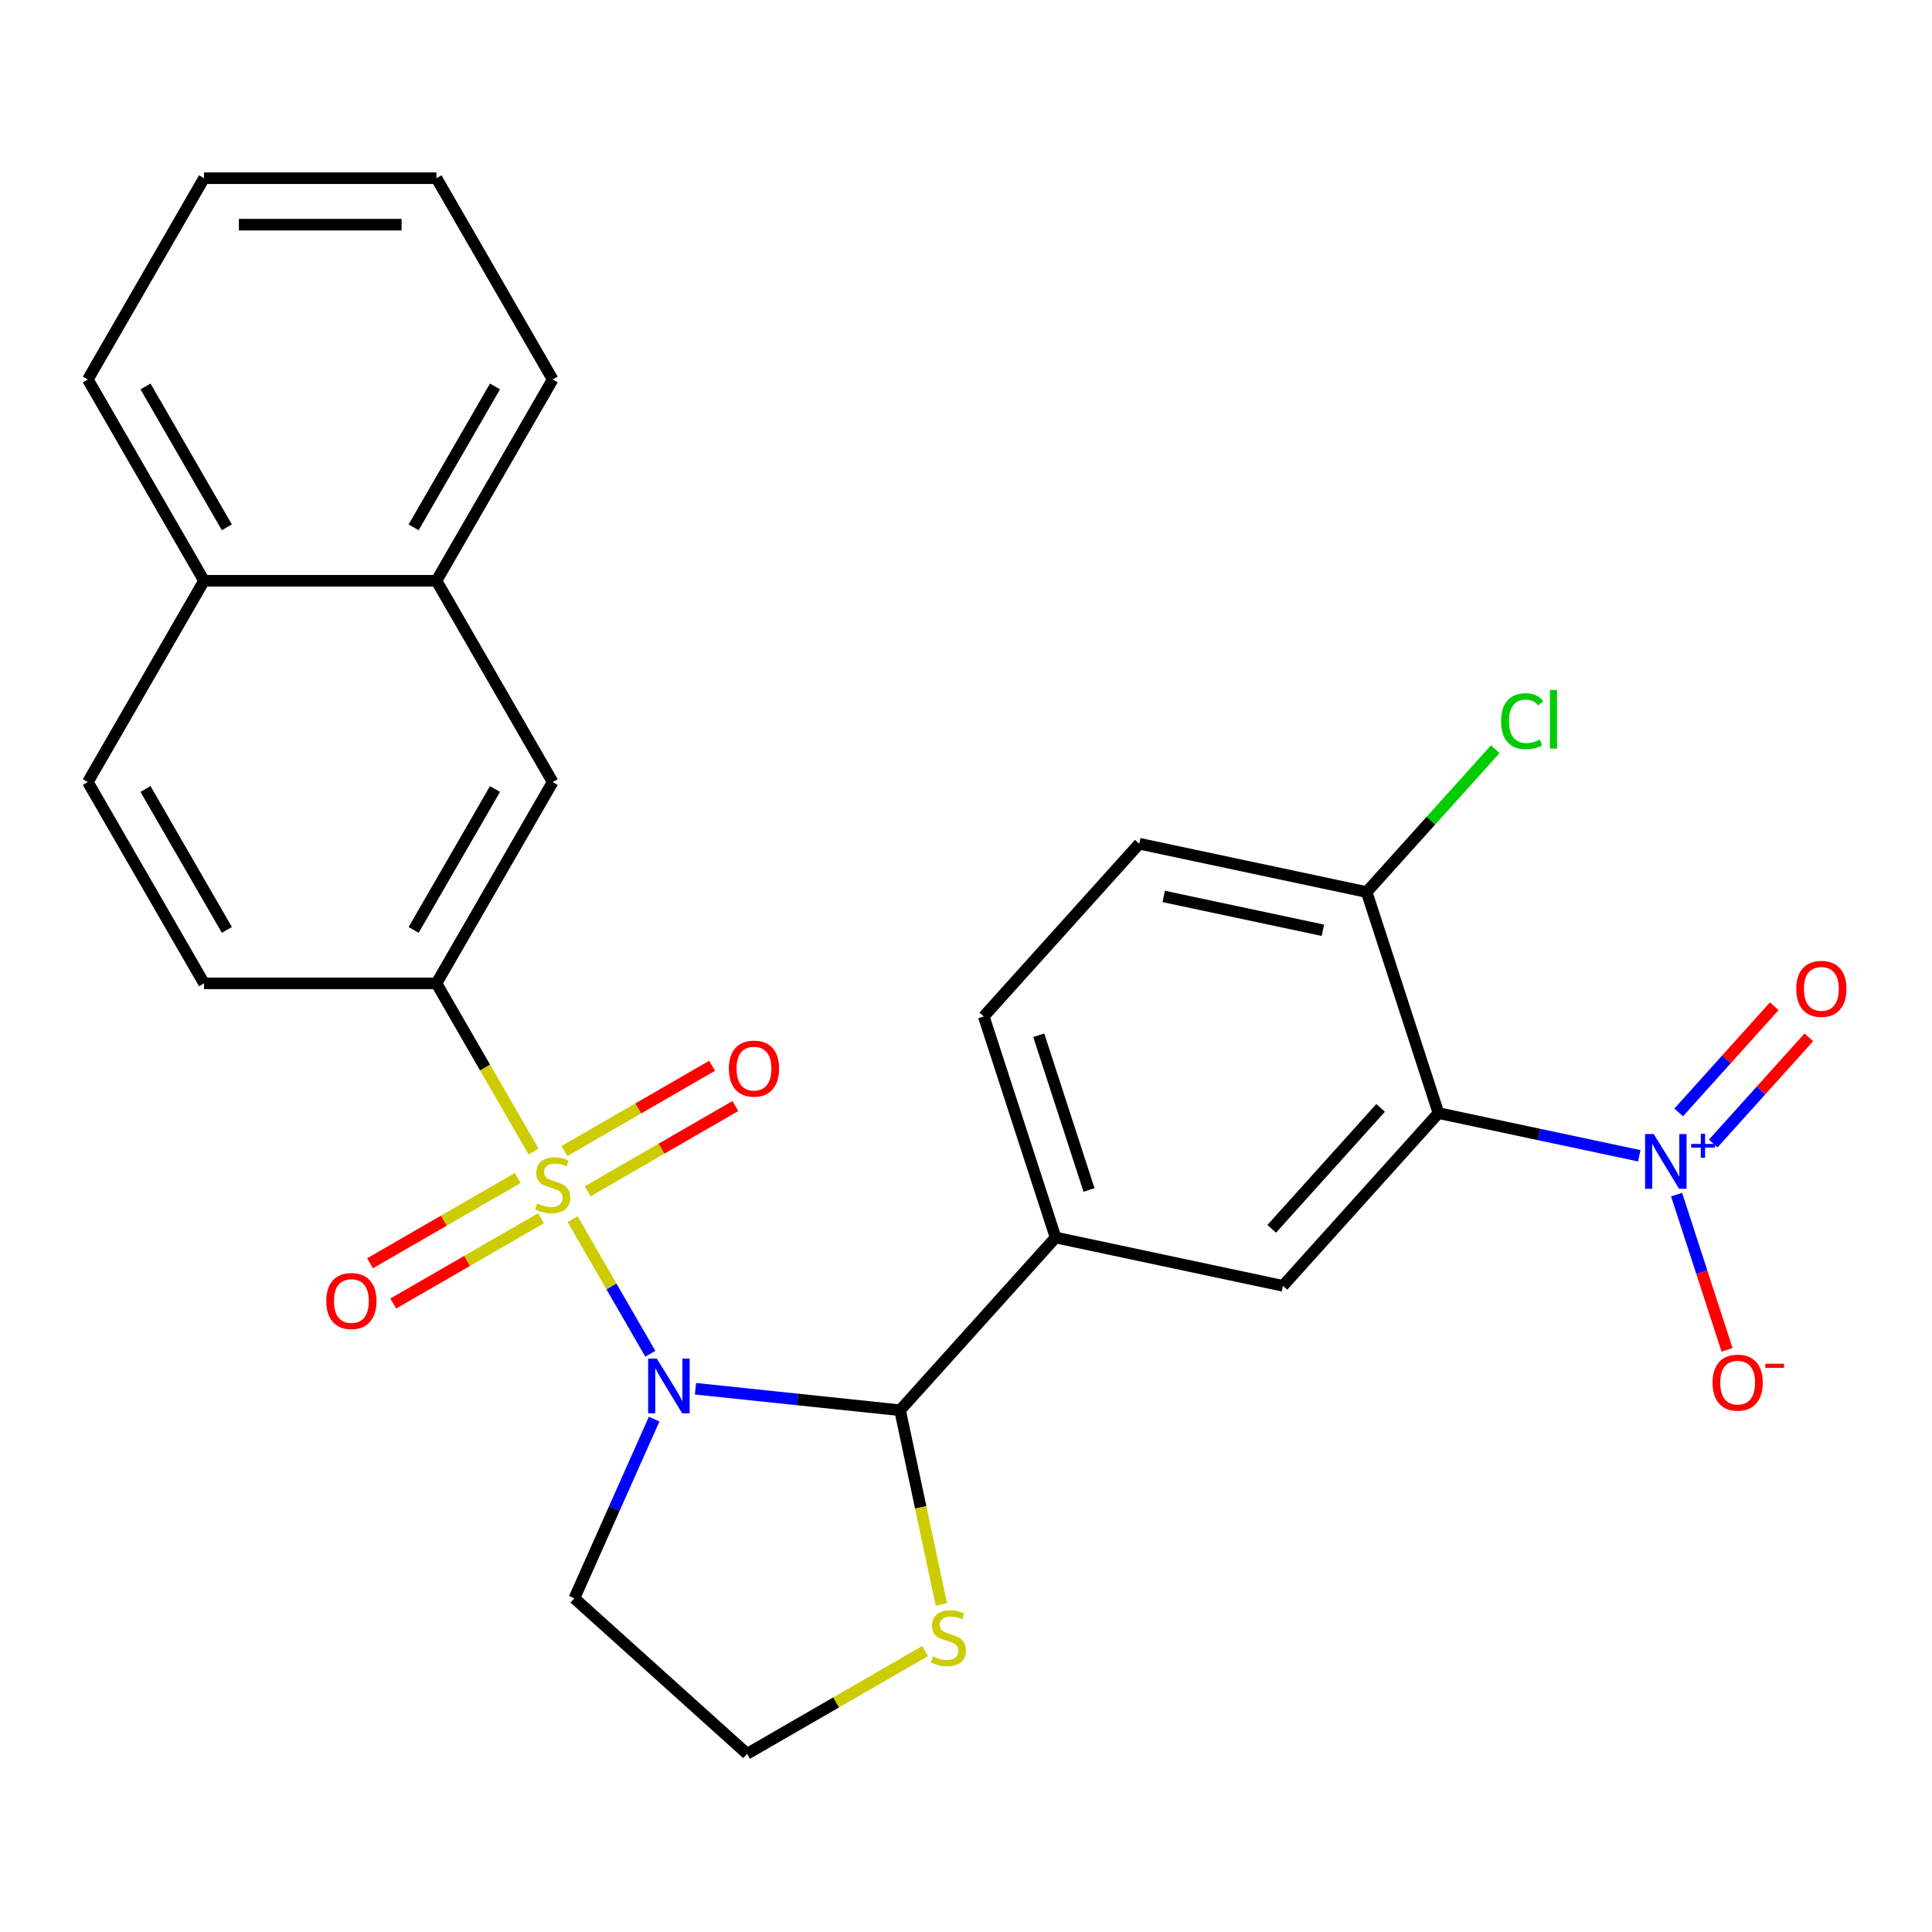 <?xml version='1.0' encoding='iso-8859-1'?>
<svg version='1.1' baseProfile='full'
              xmlns='http://www.w3.org/2000/svg'
                      xmlns:rdkit='http://www.rdkit.org/xml'
                      xmlns:xlink='http://www.w3.org/1999/xlink'
                  xml:space='preserve'
width='1000px' height='1000px' viewBox='0 0 1000 1000'>
<!-- END OF HEADER -->
<rect style='opacity:1.0;fill:#FFFFFF;stroke:none' width='1000' height='1000' x='0' y='0'> </rect>
<path class='bond-0' d='M 296.396,631.062 L 316.502,665.887' style='fill:none;fill-rule:evenodd;stroke:#CCCC00;stroke-width:6px;stroke-linecap:butt;stroke-linejoin:miter;stroke-opacity:1' />
<path class='bond-0' d='M 316.502,665.887 L 336.608,700.712' style='fill:none;fill-rule:evenodd;stroke:#0000FF;stroke-width:6px;stroke-linecap:butt;stroke-linejoin:miter;stroke-opacity:1' />
<path class='bond-4' d='M 276.18,596.047 L 251.047,552.516' style='fill:none;fill-rule:evenodd;stroke:#CCCC00;stroke-width:6px;stroke-linecap:butt;stroke-linejoin:miter;stroke-opacity:1' />
<path class='bond-4' d='M 251.047,552.516 L 225.915,508.985' style='fill:none;fill-rule:evenodd;stroke:#000000;stroke-width:6px;stroke-linecap:butt;stroke-linejoin:miter;stroke-opacity:1' />
<path class='bond-7' d='M 267.966,609.734 L 229.744,631.801' style='fill:none;fill-rule:evenodd;stroke:#CCCC00;stroke-width:6px;stroke-linecap:butt;stroke-linejoin:miter;stroke-opacity:1' />
<path class='bond-7' d='M 229.744,631.801 L 191.523,653.868' style='fill:none;fill-rule:evenodd;stroke:#FF0000;stroke-width:6px;stroke-linecap:butt;stroke-linejoin:miter;stroke-opacity:1' />
<path class='bond-7' d='M 279.996,630.572 L 241.775,652.639' style='fill:none;fill-rule:evenodd;stroke:#CCCC00;stroke-width:6px;stroke-linecap:butt;stroke-linejoin:miter;stroke-opacity:1' />
<path class='bond-7' d='M 241.775,652.639 L 203.554,674.706' style='fill:none;fill-rule:evenodd;stroke:#FF0000;stroke-width:6px;stroke-linecap:butt;stroke-linejoin:miter;stroke-opacity:1' />
<path class='bond-8' d='M 304.172,616.614 L 342.393,594.547' style='fill:none;fill-rule:evenodd;stroke:#CCCC00;stroke-width:6px;stroke-linecap:butt;stroke-linejoin:miter;stroke-opacity:1' />
<path class='bond-8' d='M 342.393,594.547 L 380.614,572.48' style='fill:none;fill-rule:evenodd;stroke:#FF0000;stroke-width:6px;stroke-linecap:butt;stroke-linejoin:miter;stroke-opacity:1' />
<path class='bond-8' d='M 292.141,595.777 L 330.362,573.71' style='fill:none;fill-rule:evenodd;stroke:#CCCC00;stroke-width:6px;stroke-linecap:butt;stroke-linejoin:miter;stroke-opacity:1' />
<path class='bond-8' d='M 330.362,573.71 L 368.583,551.643' style='fill:none;fill-rule:evenodd;stroke:#FF0000;stroke-width:6px;stroke-linecap:butt;stroke-linejoin:miter;stroke-opacity:1' />
<path class='bond-3' d='M 359.97,718.808 L 412.92,724.373' style='fill:none;fill-rule:evenodd;stroke:#0000FF;stroke-width:6px;stroke-linecap:butt;stroke-linejoin:miter;stroke-opacity:1' />
<path class='bond-3' d='M 412.92,724.373 L 465.87,729.939' style='fill:none;fill-rule:evenodd;stroke:#000000;stroke-width:6px;stroke-linecap:butt;stroke-linejoin:miter;stroke-opacity:1' />
<path class='bond-13' d='M 338.578,734.531 L 317.934,780.9' style='fill:none;fill-rule:evenodd;stroke:#0000FF;stroke-width:6px;stroke-linecap:butt;stroke-linejoin:miter;stroke-opacity:1' />
<path class='bond-13' d='M 317.934,780.9 L 297.289,827.269' style='fill:none;fill-rule:evenodd;stroke:#000000;stroke-width:6px;stroke-linecap:butt;stroke-linejoin:miter;stroke-opacity:1' />
<path class='bond-1' d='M 848.48,598.232 L 796.515,587.186' style='fill:none;fill-rule:evenodd;stroke:#0000FF;stroke-width:6px;stroke-linecap:butt;stroke-linejoin:miter;stroke-opacity:1' />
<path class='bond-1' d='M 796.515,587.186 L 744.55,576.141' style='fill:none;fill-rule:evenodd;stroke:#000000;stroke-width:6px;stroke-linecap:butt;stroke-linejoin:miter;stroke-opacity:1' />
<path class='bond-12' d='M 867.806,618.322 L 880.864,658.509' style='fill:none;fill-rule:evenodd;stroke:#0000FF;stroke-width:6px;stroke-linecap:butt;stroke-linejoin:miter;stroke-opacity:1' />
<path class='bond-12' d='M 880.864,658.509 L 893.922,698.697' style='fill:none;fill-rule:evenodd;stroke:#FF0000;stroke-width:6px;stroke-linecap:butt;stroke-linejoin:miter;stroke-opacity:1' />
<path class='bond-14' d='M 886.761,591.888 L 911.503,564.409' style='fill:none;fill-rule:evenodd;stroke:#0000FF;stroke-width:6px;stroke-linecap:butt;stroke-linejoin:miter;stroke-opacity:1' />
<path class='bond-14' d='M 911.503,564.409 L 936.245,536.93' style='fill:none;fill-rule:evenodd;stroke:#FF0000;stroke-width:6px;stroke-linecap:butt;stroke-linejoin:miter;stroke-opacity:1' />
<path class='bond-14' d='M 868.879,575.788 L 893.621,548.309' style='fill:none;fill-rule:evenodd;stroke:#0000FF;stroke-width:6px;stroke-linecap:butt;stroke-linejoin:miter;stroke-opacity:1' />
<path class='bond-14' d='M 893.621,548.309 L 918.364,520.83' style='fill:none;fill-rule:evenodd;stroke:#FF0000;stroke-width:6px;stroke-linecap:butt;stroke-linejoin:miter;stroke-opacity:1' />
<path class='bond-2' d='M 744.55,576.141 L 664.049,665.546' style='fill:none;fill-rule:evenodd;stroke:#000000;stroke-width:6px;stroke-linecap:butt;stroke-linejoin:miter;stroke-opacity:1' />
<path class='bond-2' d='M 714.594,573.452 L 658.243,636.035' style='fill:none;fill-rule:evenodd;stroke:#000000;stroke-width:6px;stroke-linecap:butt;stroke-linejoin:miter;stroke-opacity:1' />
<path class='bond-30' d='M 744.55,576.141 L 707.373,461.722' style='fill:none;fill-rule:evenodd;stroke:#000000;stroke-width:6px;stroke-linecap:butt;stroke-linejoin:miter;stroke-opacity:1' />
<path class='bond-6' d='M 465.87,729.939 L 546.371,640.533' style='fill:none;fill-rule:evenodd;stroke:#000000;stroke-width:6px;stroke-linecap:butt;stroke-linejoin:miter;stroke-opacity:1' />
<path class='bond-9' d='M 465.87,729.939 L 476.556,780.214' style='fill:none;fill-rule:evenodd;stroke:#000000;stroke-width:6px;stroke-linecap:butt;stroke-linejoin:miter;stroke-opacity:1' />
<path class='bond-9' d='M 476.556,780.214 L 487.243,830.489' style='fill:none;fill-rule:evenodd;stroke:#CCCC00;stroke-width:6px;stroke-linecap:butt;stroke-linejoin:miter;stroke-opacity:1' />
<path class='bond-10' d='M 225.915,508.985 L 286.069,404.796' style='fill:none;fill-rule:evenodd;stroke:#000000;stroke-width:6px;stroke-linecap:butt;stroke-linejoin:miter;stroke-opacity:1' />
<path class='bond-10' d='M 214.1,481.326 L 256.208,408.394' style='fill:none;fill-rule:evenodd;stroke:#000000;stroke-width:6px;stroke-linecap:butt;stroke-linejoin:miter;stroke-opacity:1' />
<path class='bond-16' d='M 225.915,508.985 L 105.608,508.985' style='fill:none;fill-rule:evenodd;stroke:#000000;stroke-width:6px;stroke-linecap:butt;stroke-linejoin:miter;stroke-opacity:1' />
<path class='bond-5' d='M 664.049,665.546 L 546.371,640.533' style='fill:none;fill-rule:evenodd;stroke:#000000;stroke-width:6px;stroke-linecap:butt;stroke-linejoin:miter;stroke-opacity:1' />
<path class='bond-17' d='M 546.371,640.533 L 509.194,526.114' style='fill:none;fill-rule:evenodd;stroke:#000000;stroke-width:6px;stroke-linecap:butt;stroke-linejoin:miter;stroke-opacity:1' />
<path class='bond-17' d='M 563.678,615.935 L 537.654,535.842' style='fill:none;fill-rule:evenodd;stroke:#000000;stroke-width:6px;stroke-linecap:butt;stroke-linejoin:miter;stroke-opacity:1' />
<path class='bond-27' d='M 478.796,854.596 L 432.745,881.183' style='fill:none;fill-rule:evenodd;stroke:#CCCC00;stroke-width:6px;stroke-linecap:butt;stroke-linejoin:miter;stroke-opacity:1' />
<path class='bond-27' d='M 432.745,881.183 L 386.694,907.77' style='fill:none;fill-rule:evenodd;stroke:#000000;stroke-width:6px;stroke-linecap:butt;stroke-linejoin:miter;stroke-opacity:1' />
<path class='bond-15' d='M 286.069,404.796 L 225.915,300.608' style='fill:none;fill-rule:evenodd;stroke:#000000;stroke-width:6px;stroke-linecap:butt;stroke-linejoin:miter;stroke-opacity:1' />
<path class='bond-11' d='M 707.373,461.722 L 589.695,436.709' style='fill:none;fill-rule:evenodd;stroke:#000000;stroke-width:6px;stroke-linecap:butt;stroke-linejoin:miter;stroke-opacity:1' />
<path class='bond-11' d='M 684.719,481.506 L 602.344,463.997' style='fill:none;fill-rule:evenodd;stroke:#000000;stroke-width:6px;stroke-linecap:butt;stroke-linejoin:miter;stroke-opacity:1' />
<path class='bond-22' d='M 707.373,461.722 L 740.66,424.754' style='fill:none;fill-rule:evenodd;stroke:#000000;stroke-width:6px;stroke-linecap:butt;stroke-linejoin:miter;stroke-opacity:1' />
<path class='bond-22' d='M 740.66,424.754 L 773.947,387.785' style='fill:none;fill-rule:evenodd;stroke:#00CC00;stroke-width:6px;stroke-linecap:butt;stroke-linejoin:miter;stroke-opacity:1' />
<path class='bond-21' d='M 297.289,827.269 L 386.694,907.77' style='fill:none;fill-rule:evenodd;stroke:#000000;stroke-width:6px;stroke-linecap:butt;stroke-linejoin:miter;stroke-opacity:1' />
<path class='bond-23' d='M 225.915,300.608 L 286.069,196.419' style='fill:none;fill-rule:evenodd;stroke:#000000;stroke-width:6px;stroke-linecap:butt;stroke-linejoin:miter;stroke-opacity:1' />
<path class='bond-23' d='M 214.1,272.949 L 256.208,200.016' style='fill:none;fill-rule:evenodd;stroke:#000000;stroke-width:6px;stroke-linecap:butt;stroke-linejoin:miter;stroke-opacity:1' />
<path class='bond-28' d='M 225.915,300.608 L 105.608,300.608' style='fill:none;fill-rule:evenodd;stroke:#000000;stroke-width:6px;stroke-linecap:butt;stroke-linejoin:miter;stroke-opacity:1' />
<path class='bond-20' d='M 105.608,508.985 L 45.455,404.796' style='fill:none;fill-rule:evenodd;stroke:#000000;stroke-width:6px;stroke-linecap:butt;stroke-linejoin:miter;stroke-opacity:1' />
<path class='bond-20' d='M 117.423,481.326 L 75.315,408.394' style='fill:none;fill-rule:evenodd;stroke:#000000;stroke-width:6px;stroke-linecap:butt;stroke-linejoin:miter;stroke-opacity:1' />
<path class='bond-18' d='M 509.194,526.114 L 589.695,436.709' style='fill:none;fill-rule:evenodd;stroke:#000000;stroke-width:6px;stroke-linecap:butt;stroke-linejoin:miter;stroke-opacity:1' />
<path class='bond-19' d='M 105.608,300.608 L 45.455,404.796' style='fill:none;fill-rule:evenodd;stroke:#000000;stroke-width:6px;stroke-linecap:butt;stroke-linejoin:miter;stroke-opacity:1' />
<path class='bond-24' d='M 105.608,300.608 L 45.455,196.419' style='fill:none;fill-rule:evenodd;stroke:#000000;stroke-width:6px;stroke-linecap:butt;stroke-linejoin:miter;stroke-opacity:1' />
<path class='bond-24' d='M 117.423,272.949 L 75.315,200.016' style='fill:none;fill-rule:evenodd;stroke:#000000;stroke-width:6px;stroke-linecap:butt;stroke-linejoin:miter;stroke-opacity:1' />
<path class='bond-25' d='M 286.069,196.419 L 225.915,92.23' style='fill:none;fill-rule:evenodd;stroke:#000000;stroke-width:6px;stroke-linecap:butt;stroke-linejoin:miter;stroke-opacity:1' />
<path class='bond-26' d='M 45.455,196.419 L 105.608,92.23' style='fill:none;fill-rule:evenodd;stroke:#000000;stroke-width:6px;stroke-linecap:butt;stroke-linejoin:miter;stroke-opacity:1' />
<path class='bond-29' d='M 225.915,92.23 L 105.608,92.23' style='fill:none;fill-rule:evenodd;stroke:#000000;stroke-width:6px;stroke-linecap:butt;stroke-linejoin:miter;stroke-opacity:1' />
<path class='bond-29' d='M 207.869,116.291 L 123.654,116.291' style='fill:none;fill-rule:evenodd;stroke:#000000;stroke-width:6px;stroke-linecap:butt;stroke-linejoin:miter;stroke-opacity:1' />
<path  class='atom-0' d='M 278.069 622.894
Q 278.389 623.014, 279.709 623.574
Q 281.029 624.134, 282.469 624.494
Q 283.949 624.814, 285.389 624.814
Q 288.069 624.814, 289.629 623.534
Q 291.189 622.214, 291.189 619.934
Q 291.189 618.374, 290.389 617.414
Q 289.629 616.454, 288.429 615.934
Q 287.229 615.414, 285.229 614.814
Q 282.709 614.054, 281.189 613.334
Q 279.709 612.614, 278.629 611.094
Q 277.589 609.574, 277.589 607.014
Q 277.589 603.454, 279.989 601.254
Q 282.429 599.054, 287.229 599.054
Q 290.509 599.054, 294.229 600.614
L 293.309 603.694
Q 289.909 602.294, 287.349 602.294
Q 284.589 602.294, 283.069 603.454
Q 281.549 604.574, 281.589 606.534
Q 281.589 608.054, 282.349 608.974
Q 283.149 609.894, 284.269 610.414
Q 285.429 610.934, 287.349 611.534
Q 289.909 612.334, 291.429 613.134
Q 292.949 613.934, 294.029 615.574
Q 295.149 617.174, 295.149 619.934
Q 295.149 623.854, 292.509 625.974
Q 289.909 628.054, 285.549 628.054
Q 283.029 628.054, 281.109 627.494
Q 279.229 626.974, 276.989 626.054
L 278.069 622.894
' fill='#CCCC00'/>
<path  class='atom-1' d='M 339.962 703.203
L 349.242 718.203
Q 350.162 719.683, 351.642 722.363
Q 353.122 725.043, 353.202 725.203
L 353.202 703.203
L 356.962 703.203
L 356.962 731.523
L 353.082 731.523
L 343.122 715.123
Q 341.962 713.203, 340.722 711.003
Q 339.522 708.803, 339.162 708.123
L 339.162 731.523
L 335.482 731.523
L 335.482 703.203
L 339.962 703.203
' fill='#0000FF'/>
<path  class='atom-2' d='M 855.968 586.994
L 865.248 601.994
Q 866.168 603.474, 867.648 606.154
Q 869.128 608.834, 869.208 608.994
L 869.208 586.994
L 872.968 586.994
L 872.968 615.314
L 869.088 615.314
L 859.128 598.914
Q 857.968 596.994, 856.728 594.794
Q 855.528 592.594, 855.168 591.914
L 855.168 615.314
L 851.488 615.314
L 851.488 586.994
L 855.968 586.994
' fill='#0000FF'/>
<path  class='atom-2' d='M 875.344 592.099
L 880.334 592.099
L 880.334 586.845
L 882.551 586.845
L 882.551 592.099
L 887.673 592.099
L 887.673 594
L 882.551 594
L 882.551 599.28
L 880.334 599.28
L 880.334 594
L 875.344 594
L 875.344 592.099
' fill='#0000FF'/>
<path  class='atom-8' d='M 168.88 673.408
Q 168.88 666.608, 172.24 662.808
Q 175.6 659.008, 181.88 659.008
Q 188.16 659.008, 191.52 662.808
Q 194.88 666.608, 194.88 673.408
Q 194.88 680.288, 191.48 684.208
Q 188.08 688.088, 181.88 688.088
Q 175.64 688.088, 172.24 684.208
Q 168.88 680.328, 168.88 673.408
M 181.88 684.888
Q 186.2 684.888, 188.52 682.008
Q 190.88 679.088, 190.88 673.408
Q 190.88 667.848, 188.52 665.048
Q 186.2 662.208, 181.88 662.208
Q 177.56 662.208, 175.2 665.008
Q 172.88 667.808, 172.88 673.408
Q 172.88 679.128, 175.2 682.008
Q 177.56 684.888, 181.88 684.888
' fill='#FF0000'/>
<path  class='atom-9' d='M 377.257 553.101
Q 377.257 546.301, 380.617 542.501
Q 383.977 538.701, 390.257 538.701
Q 396.537 538.701, 399.897 542.501
Q 403.257 546.301, 403.257 553.101
Q 403.257 559.981, 399.857 563.901
Q 396.457 567.781, 390.257 567.781
Q 384.017 567.781, 380.617 563.901
Q 377.257 560.021, 377.257 553.101
M 390.257 564.581
Q 394.577 564.581, 396.897 561.701
Q 399.257 558.781, 399.257 553.101
Q 399.257 547.541, 396.897 544.741
Q 394.577 541.901, 390.257 541.901
Q 385.937 541.901, 383.577 544.701
Q 381.257 547.501, 381.257 553.101
Q 381.257 558.821, 383.577 561.701
Q 385.937 564.581, 390.257 564.581
' fill='#FF0000'/>
<path  class='atom-10' d='M 482.883 857.337
Q 483.203 857.457, 484.523 858.017
Q 485.843 858.577, 487.283 858.937
Q 488.763 859.257, 490.203 859.257
Q 492.883 859.257, 494.443 857.977
Q 496.003 856.657, 496.003 854.377
Q 496.003 852.817, 495.203 851.857
Q 494.443 850.897, 493.243 850.377
Q 492.043 849.857, 490.043 849.257
Q 487.523 848.497, 486.003 847.777
Q 484.523 847.057, 483.443 845.537
Q 482.403 844.017, 482.403 841.457
Q 482.403 837.897, 484.803 835.697
Q 487.243 833.497, 492.043 833.497
Q 495.323 833.497, 499.043 835.057
L 498.123 838.137
Q 494.723 836.737, 492.163 836.737
Q 489.403 836.737, 487.883 837.897
Q 486.363 839.017, 486.403 840.977
Q 486.403 842.497, 487.163 843.417
Q 487.963 844.337, 489.083 844.857
Q 490.243 845.377, 492.163 845.977
Q 494.723 846.777, 496.243 847.577
Q 497.763 848.377, 498.843 850.017
Q 499.963 851.617, 499.963 854.377
Q 499.963 858.297, 497.323 860.417
Q 494.723 862.497, 490.363 862.497
Q 487.843 862.497, 485.923 861.937
Q 484.043 861.417, 481.803 860.497
L 482.883 857.337
' fill='#CCCC00'/>
<path  class='atom-13' d='M 886.405 715.653
Q 886.405 708.853, 889.765 705.053
Q 893.125 701.253, 899.405 701.253
Q 905.685 701.253, 909.045 705.053
Q 912.405 708.853, 912.405 715.653
Q 912.405 722.533, 909.005 726.453
Q 905.605 730.333, 899.405 730.333
Q 893.165 730.333, 889.765 726.453
Q 886.405 722.573, 886.405 715.653
M 899.405 727.133
Q 903.725 727.133, 906.045 724.253
Q 908.405 721.333, 908.405 715.653
Q 908.405 710.093, 906.045 707.293
Q 903.725 704.453, 899.405 704.453
Q 895.085 704.453, 892.725 707.253
Q 890.405 710.053, 890.405 715.653
Q 890.405 721.373, 892.725 724.253
Q 895.085 727.133, 899.405 727.133
' fill='#FF0000'/>
<path  class='atom-13' d='M 913.725 705.875
L 923.414 705.875
L 923.414 707.987
L 913.725 707.987
L 913.725 705.875
' fill='#FF0000'/>
<path  class='atom-15' d='M 929.729 511.829
Q 929.729 505.029, 933.089 501.229
Q 936.449 497.429, 942.729 497.429
Q 949.009 497.429, 952.369 501.229
Q 955.729 505.029, 955.729 511.829
Q 955.729 518.709, 952.329 522.629
Q 948.929 526.509, 942.729 526.509
Q 936.489 526.509, 933.089 522.629
Q 929.729 518.749, 929.729 511.829
M 942.729 523.309
Q 947.049 523.309, 949.369 520.429
Q 951.729 517.509, 951.729 511.829
Q 951.729 506.269, 949.369 503.469
Q 947.049 500.629, 942.729 500.629
Q 938.409 500.629, 936.049 503.429
Q 933.729 506.229, 933.729 511.829
Q 933.729 517.549, 936.049 520.429
Q 938.409 523.309, 942.729 523.309
' fill='#FF0000'/>
<path  class='atom-23' d='M 776.954 373.297
Q 776.954 366.257, 780.234 362.577
Q 783.554 358.857, 789.834 358.857
Q 795.674 358.857, 798.794 362.977
L 796.154 365.137
Q 793.874 362.137, 789.834 362.137
Q 785.554 362.137, 783.274 365.017
Q 781.034 367.857, 781.034 373.297
Q 781.034 378.897, 783.354 381.777
Q 785.714 384.657, 790.274 384.657
Q 793.394 384.657, 797.034 382.777
L 798.154 385.777
Q 796.674 386.737, 794.434 387.297
Q 792.194 387.857, 789.714 387.857
Q 783.554 387.857, 780.234 384.097
Q 776.954 380.337, 776.954 373.297
' fill='#00CC00'/>
<path  class='atom-23' d='M 802.234 357.137
L 805.914 357.137
L 805.914 387.497
L 802.234 387.497
L 802.234 357.137
' fill='#00CC00'/>
</svg>
